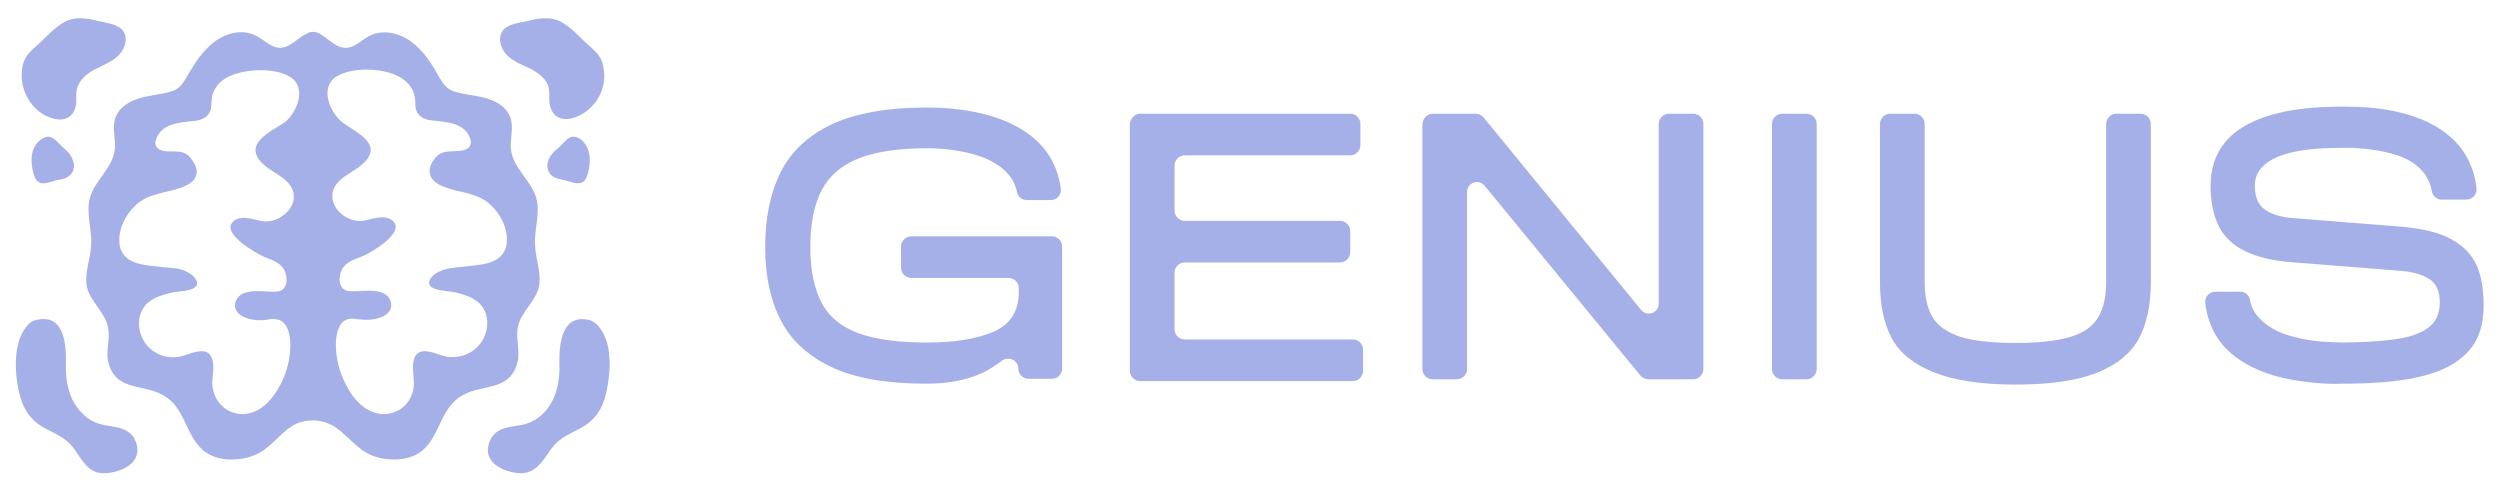 <?xml version="1.0" encoding="utf-8"?>
<!-- Generator: Adobe Illustrator 27.7.0, SVG Export Plug-In . SVG Version: 6.00 Build 0)  -->
<svg version="1.1" id="Layer_1" xmlns="http://www.w3.org/2000/svg" xmlns:xlink="http://www.w3.org/1999/xlink" x="0px" y="0px"
	 viewBox="0 0 564.9 111.1" style="enable-background:new 0 0 564.9 111.1;" xml:space="preserve">
<style type="text/css">
	.st0{fill:#A6B0E8;}
</style>
<g>
	<path class="st0" d="M68.7,7.9c-1.8,1.1-3.4,3-5.6,2.9c-2-0.1-3.4-1.8-5.2-2.7c-3-1.6-6.7-0.7-9.4,1.3c-2.7,2-4.5,4.9-6.2,7.8
		c-0.6,1-1.2,2.1-2.2,2.8c-0.7,0.5-1.5,0.7-2.2,0.9c-2.2,0.5-4.5,0.7-6.7,1.4c-2.2,0.7-4.3,2.1-5.1,4.2c-0.9,2.4,0.2,5.1-0.2,7.6
		c-0.6,4-4.6,6.8-5.6,10.7c-0.9,3.4,0.5,7,0.3,10.5c-0.1,3.3-1.7,6.6-0.9,9.8c0.9,3.2,4,5.5,4.7,8.8c0.6,2.7-0.6,5.5,0.1,8.1
		c1.9,6.9,8.6,4.4,13.3,7.9c4.3,3.1,4.3,9.2,8.7,12.3c3,2.1,7.6,2,10.9,0.7c3.4-1.3,5.5-4.6,8.4-6.5c1.5-1,3.2-1.4,4.9-1.4
		s3.4,0.5,4.9,1.4c2.9,1.9,5.1,5.2,8.4,6.5c3.3,1.3,7.9,1.4,10.9-0.7c4.3-3,4.4-9.2,8.7-12.3c4.8-3.5,11.4-1,13.3-7.9
		c0.7-2.6-0.4-5.5,0.1-8.1c0.7-3.3,3.8-5.6,4.7-8.8c0.8-3.2-0.7-6.5-0.8-9.8c-0.2-3.5,1.2-7.1,0.3-10.5c-1.1-3.9-5.1-6.7-5.7-10.7
		c-0.4-2.5,0.7-5.2-0.2-7.6c-0.8-2.2-2.9-3.5-5.1-4.2c-2.2-0.7-4.5-0.8-6.7-1.4c-0.8-0.2-1.6-0.4-2.2-0.9c-1-0.7-1.6-1.8-2.2-2.8
		c-1.6-2.9-3.5-5.8-6.2-7.8c-2.7-2-6.5-2.8-9.4-1.3c-1.8,0.9-3.2,2.6-5.2,2.7c-2.3,0.1-3.8-1.8-5.6-2.9l-0.3-0.2
		c-0.5-0.3-1.1-0.5-1.8-0.5S69.5,7.5,69,7.8L68.7,7.9L68.7,7.9z M57.9,34.9c1.4,3.8,7.4,4.5,8.4,8.6c0.8,3.6-3.3,6.9-6.7,6.5
		c-2-0.2-4.7-1.5-6.6-0.2c-3.7,2.6,4.8,7.4,6.6,8.2c2.3,0.9,4.6,1.6,5.1,4.4c0.3,1.7-0.3,3.4-2.3,3.5c-2.3,0.1-4.9-0.5-7.2,0.3
		c-1.2,0.4-2.2,1.7-2.1,3c0.3,2.8,4.7,3.4,6.8,3.1c0.7-0.1,1.4-0.3,2.1-0.2c3.2,0.1,3.7,4,3.6,6.4c-0.1,3.8-1.5,7.8-3.7,10.8
		c-2,2.8-5.1,4.9-8.6,4.1c-3.5-0.8-5.6-4.1-5.3-7.6c0.1-1.6,0.5-3.2-0.1-4.8c-1-2.9-4.5-1.2-6.5-0.6c-4,1.2-8.3-0.9-9.6-4.9
		c-0.9-2.6-0.3-5.7,2-7.4c1.4-1,3-1.5,4.7-1.9c1.6-0.4,3.6-0.3,5.1-1c1.9-0.9,0.5-2.7-0.7-3.4c-2.1-1.3-3.2-1.1-5.7-1.4
		c-3.9-0.5-9.6-0.3-10.2-5.3c0,0,0-0.1,0-0.2c-0.4-3.5,2-7.6,4.9-9.5c3-2,6.9-1.9,10.2-3.5c3.1-1.5,2.9-4,0.8-6.4
		c-1.4-1.6-3.2-1.2-5.1-1.3c-1.4-0.1-2.8-0.5-2.7-2.2c1.1-4.2,5.4-4.3,9-4.7c1.8-0.2,3.3-1.1,3.6-2.9c0.1-0.8,0.1-1.7,0.2-2.5
		c0.3-1.7,1.5-3.2,2.9-4.1c3.6-2.3,11.1-2.7,14.8-0.4c3.8,2.4,1.5,8-1.2,10.2C62.3,29.1,56.7,31.5,57.9,34.9L57.9,34.9z M100.1,80.4
		c-2-0.6-5.5-2.3-6.5,0.6c-0.5,1.5-0.2,3.2-0.1,4.8c0.3,3.5-1.7,6.8-5.3,7.6c-3.5,0.8-6.6-1.3-8.6-4.1c-2.2-3.1-3.6-7.1-3.7-10.8
		C75.8,76,76.3,72,79.5,72c0.7,0,1.4,0.2,2.1,0.2c2.2,0.3,6.6-0.3,6.8-3.1c0.1-1.4-0.9-2.6-2.1-3c-2.3-0.8-4.9-0.2-7.2-0.3
		c-2-0.1-2.6-1.8-2.3-3.5c0.5-2.8,2.7-3.5,5.1-4.4c1.8-0.7,10.3-5.6,6.6-8.2c-1.9-1.3-4.5-0.1-6.6,0.2c-3.4,0.4-7.5-2.8-6.7-6.5
		c0.9-4.1,7-4.8,8.4-8.6c1.2-3.3-4.5-5.7-6.4-7.3c-2.7-2.2-5-7.8-1.2-10.2c3.7-2.3,11.2-2,14.8,0.4c1.4,0.9,2.6,2.4,2.9,4.1
		c0.2,0.8,0.1,1.7,0.2,2.5c0.3,1.9,1.8,2.7,3.6,2.9c3.6,0.4,7.9,0.5,8.9,4.7c0.1,1.7-1.4,2.1-2.7,2.2c-1.8,0.2-3.7-0.2-5.1,1.3
		c-2.1,2.3-2.2,4.9,0.8,6.4c3.2,1.6,7.1,1.5,10.2,3.5c2.9,1.9,5.3,6,4.9,9.5c0,0,0,0.1,0,0.2c-0.7,5-6.3,4.8-10.2,5.3
		c-2.4,0.3-3.5,0.2-5.7,1.4c-1.2,0.7-2.6,2.5-0.7,3.4c1.5,0.7,3.5,0.6,5.1,1c1.7,0.4,3.3,0.9,4.7,1.9c2.3,1.7,2.9,4.8,2,7.4
		C108.4,79.4,104.1,81.5,100.1,80.4L100.1,80.4z"/>
	<path class="st0" d="M124.5,101.5c0.3-0.4,0.7-0.8,1-1.2c1.5-1.5,3.4-2.4,5.4-3.4c3.7-1.9,5.4-4.7,6.2-8.7
		c0.9-4.3,1.3-10.6-1.7-14.3c-0.6-0.8-1.4-1.4-2.3-1.6c-5.9-1.3-6.8,4.6-6.7,10c0.1,2.8-0.3,5.6-1.5,8.1c-1.2,2.5-3.4,4.6-6.1,5.4
		c-2.8,0.8-6,0.3-7.8,3.2c-1.2,2.1-1,4.4,0.8,5.9c1.8,1.5,5.3,2.5,7.5,1.8C121.9,105.8,123.1,103.4,124.5,101.5L124.5,101.5z"/>
	<path class="st0" d="M29.5,104.9c1.8-1.5,2-3.8,0.8-5.9c-1.7-2.8-5-2.4-7.8-3.2c-2.7-0.8-4.8-2.9-6.1-5.4c-1.2-2.5-1.6-5.3-1.5-8.1
		c0.1-5.4-0.7-11.4-6.7-10c-1,0.2-1.7,0.8-2.3,1.6c-2.9,3.7-2.6,10-1.7,14.3c0.9,4,2.5,6.8,6.2,8.7c2,1,3.9,1.9,5.4,3.4
		c0.4,0.4,0.7,0.8,1,1.2c1.4,1.9,2.6,4.4,5,5.2C24.2,107.4,27.7,106.4,29.5,104.9L29.5,104.9z"/>
	<path class="st0" d="M8.6,25c2.4,2,7.1,3.5,8.4-0.6c0.5-1.4,0-3,0.4-4.4c0.5-2,2.4-3.5,4.2-4.4c1.9-1,3.9-1.7,5.4-3.3
		s2-4.2,0.5-5.7c-1.3-1.2-3.8-1.5-5.5-1.9c-2.4-0.6-5-1-7.3,0.2c-2.5,1.3-4.4,3.7-6.5,5.5C7.3,11.2,6.4,12,5.8,13
		c-0.4,0.8-0.7,1.6-0.8,2.5C4.5,19.2,5.9,22.7,8.6,25L8.6,25z"/>
	<path class="st0" d="M119.8,15.5c1.9,1,3.8,2.4,4.2,4.4c0.3,1.4-0.1,3,0.4,4.4c1.3,4.1,6,2.6,8.4,0.6c2.8-2.3,4.2-5.8,3.6-9.4
		c-0.1-0.9-0.4-1.7-0.8-2.5c-0.6-1-1.5-1.8-2.4-2.6c-2.1-1.8-4-4.2-6.5-5.5c-2.3-1.2-4.9-0.8-7.3-0.2c-1.7,0.4-4.2,0.6-5.5,1.9
		c-1.5,1.5-1,4.1,0.5,5.7S117.9,14.6,119.8,15.5L119.8,15.5z"/>
	<path class="st0" d="M129.4,30.9c-0.6,0-1.1,0.4-1.6,0.9c-0.1,0.1-0.2,0.2-0.3,0.3c-0.6,0.6-1.2,1.3-1.9,1.8
		c-0.8,0.7-1.5,1.6-1.8,2.7s0,2.3,0.8,3c0.6,0.6,1.5,0.8,2.4,1c2.4,0.4,4.9,2.2,5.8-1.3c0.6-2.1,0.8-4.8-0.5-6.6
		C131.8,31.7,130.5,30.8,129.4,30.9L129.4,30.9z"/>
	<path class="st0" d="M14.9,33.9c-0.7-0.6-1.3-1.2-1.9-1.8c-0.1-0.1-0.2-0.2-0.3-0.3c-0.4-0.4-1-0.8-1.6-0.9c-1.1-0.1-2.4,0.9-3,1.8
		c-1.3,1.8-1.1,4.5-0.5,6.6c0.9,3.5,3.4,1.7,5.8,1.3c0.9-0.1,1.7-0.4,2.4-1c0.8-0.7,1.1-1.9,0.8-3S15.7,34.6,14.9,33.9L14.9,33.9z"
		/>
	<path class="st0" d="M172.9,55.8c0-6.6,1.2-12.3,3.5-16.9c2.3-4.6,6.1-8.2,11.5-10.8c5.4-2.5,12.5-3.8,21.4-3.8
		c6.5,0,12.1,0.9,16.7,2.6c4.6,1.7,8.1,4.2,10.4,7.3c1.8,2.5,2.9,5.3,3.3,8.4c0.2,1.4-0.9,2.6-2.2,2.6h-5.5c-1.1,0-2-0.8-2.2-1.8
		c-0.4-1.9-1.3-3.5-2.8-4.9c-2-1.8-4.5-3-7.6-3.8c-3.1-0.8-6.4-1.2-10-1.2c-6.4,0-11.6,0.8-15.4,2.3c-3.8,1.5-6.6,3.9-8.3,7.1
		c-1.7,3.2-2.6,7.5-2.6,12.9s0.9,9.5,2.6,12.7s4.5,5.4,8.3,6.8c3.8,1.4,9,2.1,15.5,2.1c6.1,0,11.1-0.8,14.9-2.4s5.8-4.6,5.8-9v-0.9
		c0-1.2-1-2.3-2.3-2.3h-22c-1.2,0-2.3-1-2.3-2.3v-4.8c0-1.2,1-2.3,2.3-2.3h31.8c1.2,0,2.3,1,2.3,2.3v27.6c0,1.2-1,2.3-2.3,2.3h-5.3
		c-1.2,0-2.3-1-2.3-2.3l0,0c0-1.9-2.2-2.9-3.7-1.8c-1.3,1-2.7,1.9-4.3,2.7c-3.4,1.6-7.6,2.5-12.7,2.5c-8.9,0-16.1-1.2-21.4-3.7
		s-9.2-6-11.5-10.5C174.1,68,172.9,62.4,172.9,55.8L172.9,55.8z"/>
	<path class="st0" d="M257.6,25.7h47.5c1.2,0,2.3,1,2.3,2.3v4.8c0,1.2-1,2.3-2.3,2.3h-37.4c-1.2,0-2.3,1-2.3,2.3v10.2
		c0,1.2,1,2.3,2.3,2.3h35.1c1.2,0,2.3,1,2.3,2.3v4.8c0,1.2-1,2.3-2.3,2.3h-35.1c-1.2,0-2.3,1-2.3,2.3v12.8c0,1.2,1,2.3,2.3,2.3h38
		c1.2,0,2.3,1,2.3,2.3v4.8c0,1.2-1,2.3-2.3,2.3h-48.1c-1.2,0-2.3-1-2.3-2.3V28C255.4,26.8,256.4,25.7,257.6,25.7L257.6,25.7z"/>
	<path class="st0" d="M323.7,25.7h9.7c0.7,0,1.3,0.3,1.8,0.8l35.6,43.5c1.4,1.7,4,0.7,4-1.4V28c0-1.2,1-2.3,2.3-2.3h5.5
		c1.2,0,2.3,1,2.3,2.3v55.4c0,1.2-1,2.3-2.3,2.3h-10.1c-0.7,0-1.3-0.3-1.8-0.8L335.5,42c-1.4-1.7-4-0.7-4,1.4v40
		c0,1.2-1,2.3-2.3,2.3h-5.5c-1.2,0-2.3-1-2.3-2.3V28C321.5,26.8,322.5,25.7,323.7,25.7L323.7,25.7z"/>
	<path class="st0" d="M402.7,25.7h5.5c1.2,0,2.3,1,2.3,2.3v55.4c0,1.2-1,2.3-2.3,2.3h-5.5c-1.2,0-2.3-1-2.3-2.3V28
		C400.4,26.8,401.4,25.7,402.7,25.7L402.7,25.7z"/>
	<path class="st0" d="M436.9,84.1c-4.5-1.8-7.6-4.3-9.4-7.6c-1.8-3.3-2.7-7.6-2.7-12.7V28c0-1.2,1-2.3,2.3-2.3h5.5
		c1.2,0,2.3,1,2.3,2.3v35.8c0,3.3,0.6,5.9,1.8,7.9c1.2,2,3.3,3.4,6.2,4.4c3,0.9,7.1,1.4,12.5,1.4s9.5-0.5,12.5-1.4s5-2.4,6.2-4.4
		s1.8-4.6,1.8-7.9V28c0-1.2,1-2.3,2.3-2.3h5.5c1.2,0,2.3,1,2.3,2.3v35.8c0,5.1-0.9,9.4-2.7,12.7c-1.8,3.3-4.9,5.9-9.4,7.7
		c-4.5,1.8-10.6,2.7-18.5,2.7S441.3,85.9,436.9,84.1L436.9,84.1z"/>
	<path class="st0" d="M523,86.5c-5.5-0.5-10.1-1.6-13.8-3.4c-3.7-1.8-6.5-4.1-8.3-7c-1.4-2.3-2.3-4.8-2.6-7.7
		c-0.1-1.3,0.9-2.5,2.3-2.5h5.6c1.1,0,2,0.8,2.2,1.8c0.3,1.8,1.1,3.2,2.4,4.5c1.7,1.6,3.9,2.9,6.7,3.7s5.8,1.3,9.2,1.4
		c0.6,0,1.4,0.1,2.6,0.1c2.2,0,4.3-0.1,6.1-0.2c3.9-0.2,7.1-0.6,9.4-1.3c2.3-0.7,4-1.7,5-2.9c1-1.2,1.5-2.8,1.5-4.7
		c0-2.4-0.8-4.2-2.3-5.2s-3.7-1.7-6.6-1.9l-24-1.9c-4.6-0.3-8.3-1.2-11-2.5s-4.8-3.2-6-5.6s-1.9-5.5-1.9-9.2s1-6.9,3-9.5
		s4.8-4.4,8.5-5.8s8.3-2.2,13.7-2.5c2.2-0.1,3.9-0.1,5.1-0.1c2.2,0,4,0.1,5.6,0.2c5.3,0.5,9.7,1.6,13.4,3.4c3.6,1.8,6.3,4.1,8.2,7.1
		c1.4,2.3,2.3,4.9,2.6,7.8c0.1,1.3-0.9,2.5-2.3,2.5h-5.6c-1.1,0-2-0.8-2.2-1.9c-0.3-1.7-1-3.2-2.1-4.5c-1.5-1.7-3.5-2.9-6-3.7
		s-5.4-1.3-8.6-1.5c-0.7-0.1-1.6-0.1-3-0.1c-4.9,0-8.8,0.3-11.8,1c-3,0.7-5.1,1.7-6.5,3s-2,2.8-2,4.6c0,2.4,0.7,4.2,2.2,5.3
		c1.5,1.1,3.7,1.8,6.6,2l24,1.9c4.9,0.4,8.8,1.3,11.5,2.8c2.8,1.5,4.7,3.5,5.8,5.9s1.6,5.5,1.6,9.2c0,4.1-1,7.4-3.1,9.9
		s-5.1,4.3-9,5.5s-8.9,1.9-14.8,2.1c-2.2,0.1-3.9,0.1-5.1,0.1C527.2,86.8,525.1,86.7,523,86.5L523,86.5z"/>
</g>
</svg>
